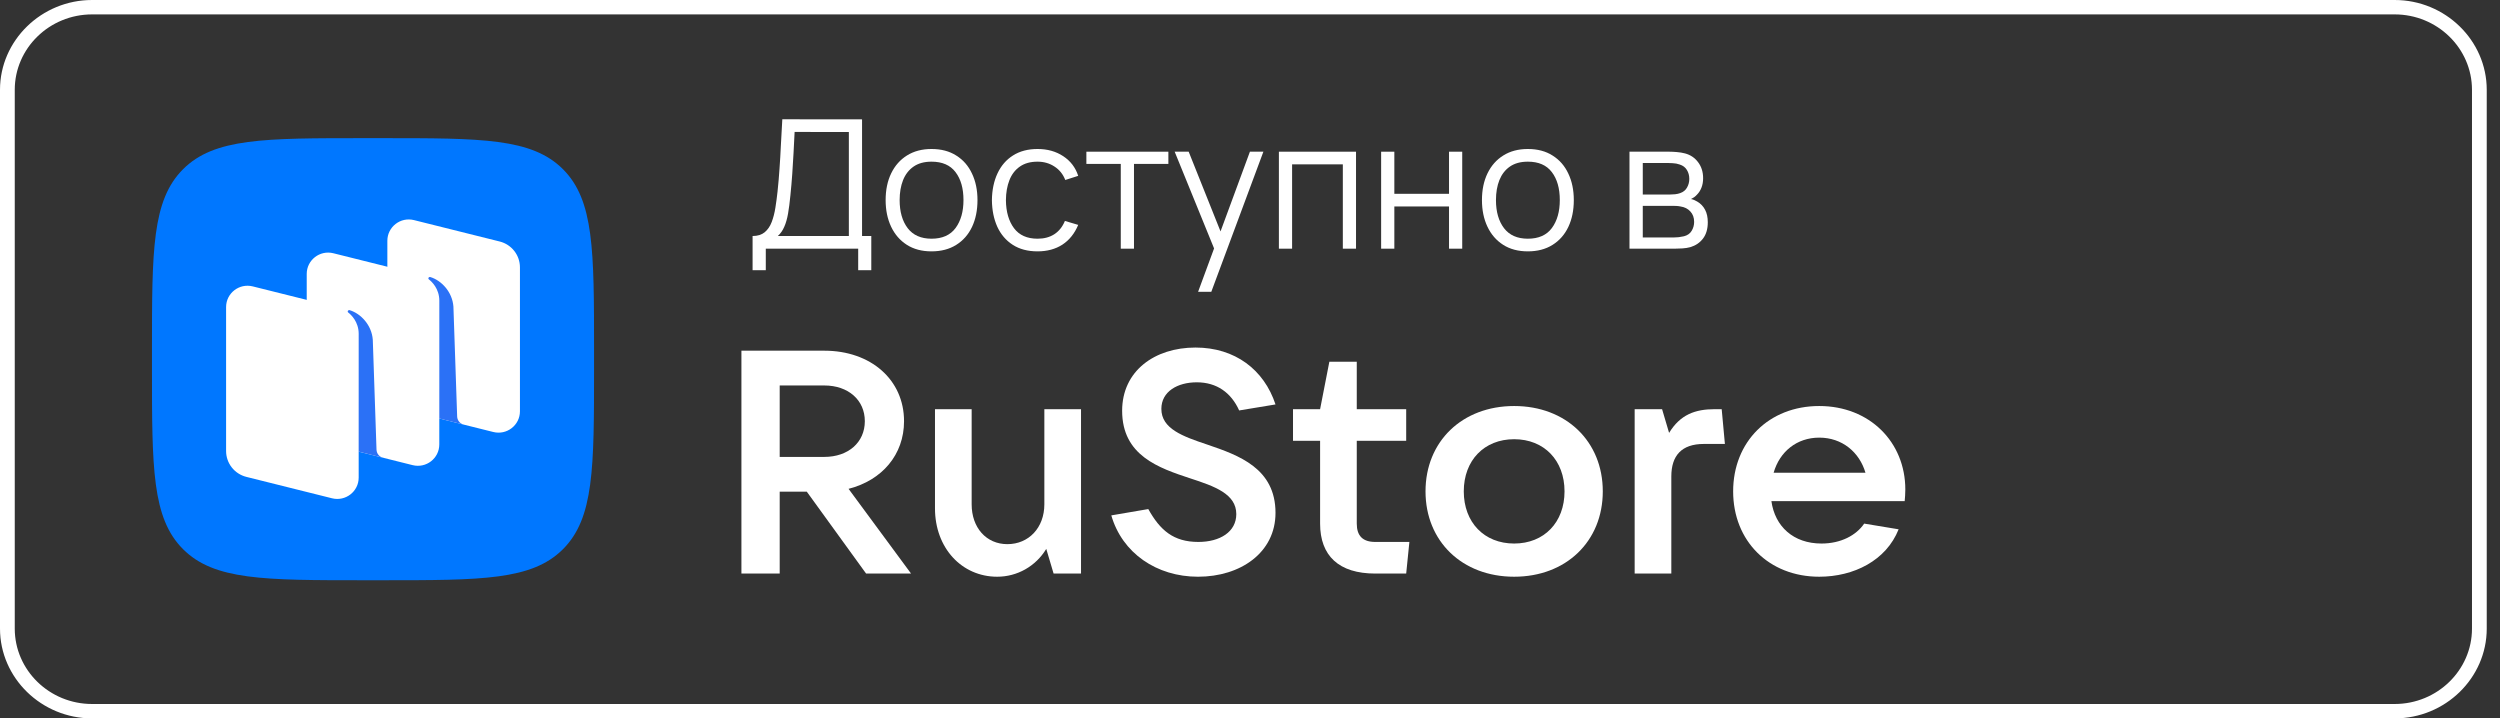 <svg width="174" height="50" viewBox="0 0 174 50" fill="none" xmlns="http://www.w3.org/2000/svg">
<rect x="0" y="0" width="174" height="50" fill="#333333" stroke="none"/>
<path fill-rule="evenodd" clip-rule="evenodd" d="M25.346 40.385C18.384 40.385 14.903 40.385 12.74 38.222C10.577 36.059 10.577 32.578 10.577 25.615L10.577 24.385C10.577 17.422 10.577 13.941 12.74 11.778C14.903 9.615 18.384 9.615 25.346 9.615L26.577 9.615C33.539 9.615 37.021 9.615 39.184 11.778C41.346 13.941 41.346 17.422 41.346 24.385V25.615C41.346 32.578 41.346 36.059 39.184 38.222C37.021 40.385 33.539 40.385 26.577 40.385H25.346Z" fill="#0077FF"/>
<path d="M28.37 28.577C27.541 28.37 26.96 27.629 26.96 26.778V16.758C26.96 15.792 27.873 15.083 28.814 15.319L34.777 16.808C35.606 17.015 36.188 17.757 36.188 18.607V28.628C36.188 29.594 35.275 30.302 34.333 30.067L28.37 28.577Z" fill="white"/>
<path d="M17.147 33.191C16.318 32.984 15.736 32.243 15.736 31.392V21.372C15.736 20.406 16.649 19.697 17.591 19.933L23.554 21.422C24.383 21.629 24.964 22.371 24.964 23.221V33.242C24.964 34.208 24.051 34.916 23.11 34.681L17.147 33.191Z" fill="white"/>
<path d="M22.758 30.884C21.929 30.677 21.348 29.936 21.348 29.085V19.065C21.348 18.099 22.261 17.39 23.202 17.626L29.165 19.115C29.994 19.322 30.575 20.064 30.575 20.915V30.935C30.575 31.901 29.663 32.609 28.721 32.374L22.758 30.884Z" fill="white"/>
<path d="M26.661 31.862C26.4 31.796 26.214 31.565 26.205 31.295L25.946 23.643C25.871 22.63 25.119 21.825 24.333 21.587C24.289 21.574 24.242 21.592 24.216 21.63C24.189 21.669 24.2 21.722 24.237 21.751C24.431 21.901 24.965 22.391 24.965 23.236L24.963 31.432L26.661 31.862Z" fill="#2B71F6"/>
<path d="M32.274 29.553C32.013 29.488 31.827 29.257 31.818 28.989L31.558 21.337C31.483 20.324 30.731 19.518 29.946 19.281C29.902 19.268 29.855 19.286 29.828 19.324C29.802 19.362 29.812 19.416 29.849 19.444C30.043 19.595 30.577 20.085 30.577 20.93L30.576 29.128L32.274 29.553Z" fill="#2B71F6"/>
<path d="M59.06 34.023C61.39 33.429 62.921 31.647 62.921 29.315C62.921 26.433 60.613 24.408 57.373 24.408H51.603V39.92H54.267V34.221H56.153L60.28 39.92H63.409L59.06 34.023ZM57.373 26.829C59.037 26.829 60.192 27.841 60.192 29.315C60.192 30.789 59.037 31.801 57.373 31.801H54.267V26.829H57.373Z" fill="white"/>
<path d="M69.403 40.14C70.8 40.14 72.087 39.414 72.82 38.203L73.33 39.92H75.239V28.479H72.687V35.101C72.687 36.729 71.599 37.873 70.113 37.873C68.648 37.873 67.627 36.729 67.627 35.101V28.479H65.075V35.387C65.075 38.138 66.939 40.14 69.403 40.14Z" fill="white"/>
<path d="M83.383 40.14C86.334 40.14 88.775 38.468 88.775 35.695C88.775 32.593 86.223 31.691 84.026 30.943C82.318 30.371 80.831 29.843 80.831 28.457C80.831 27.247 81.962 26.609 83.294 26.609C84.692 26.609 85.691 27.335 86.246 28.567L88.775 28.149C87.976 25.729 85.957 24.189 83.205 24.189C80.365 24.189 78.101 25.817 78.101 28.589C78.101 31.713 80.653 32.571 82.85 33.297C84.537 33.847 86.046 34.375 86.046 35.783C86.046 37.015 84.914 37.719 83.405 37.719C81.674 37.719 80.742 36.905 79.921 35.431L77.347 35.871C78.101 38.49 80.498 40.14 83.383 40.14Z" fill="white"/>
<path d="M95.718 37.719C94.853 37.719 94.431 37.301 94.431 36.443V30.679H97.871V28.479H94.431V25.178H92.523L91.879 28.479H89.993V30.679H91.879V36.443C91.879 38.688 93.189 39.92 95.718 39.92H97.871L98.093 37.719H95.718Z" fill="white"/>
<path d="M105.385 40.14C109.002 40.14 111.554 37.675 111.554 34.199C111.554 30.723 109.002 28.259 105.385 28.259C101.768 28.259 99.216 30.723 99.216 34.199C99.216 37.675 101.768 40.14 105.385 40.14ZM105.385 37.83C103.299 37.83 101.879 36.355 101.879 34.199C101.879 32.043 103.299 30.569 105.385 30.569C107.471 30.569 108.891 32.043 108.891 34.199C108.891 36.355 107.471 37.83 105.385 37.83Z" fill="white"/>
<path d="M116.324 39.92V33.165C116.324 31.713 117.034 30.899 118.588 30.899H120.053L119.83 28.479H119.342C117.989 28.479 116.946 28.853 116.169 30.129L115.681 28.479H113.772V39.92H116.324Z" fill="white"/>
<path d="M132.61 34.067C132.61 30.767 130.125 28.259 126.619 28.259C123.113 28.259 120.627 30.745 120.627 34.199C120.627 37.654 123.113 40.14 126.619 40.14C129.015 40.14 131.279 39.018 132.144 36.839L129.748 36.443C129.193 37.258 128.128 37.83 126.774 37.83C124.821 37.83 123.534 36.641 123.29 34.881H132.566C132.588 34.639 132.61 34.375 132.61 34.067ZM126.619 30.459C128.216 30.459 129.415 31.471 129.836 32.901H123.445C123.867 31.427 125.065 30.459 126.619 30.459Z" fill="white"/>
<path d="M166.667 1.002C169.635 1.002 172.05 3.356 172.05 6.25V43.75C172.05 46.644 169.635 48.998 166.667 48.998H6.41C3.442 48.998 1.027 46.644 1.027 43.75V6.25C1.027 3.356 3.442 1.002 6.41 1.002H166.667ZM166.667 -2.0817e-06H6.41C2.886 -2.0817e-06 0 2.814 0 6.25V43.75C0 47.186 2.886 50 6.41 50H166.667C170.191 50 173.077 47.186 173.077 43.75V6.25C173.077 2.814 170.191 -2.0817e-06 166.667 -2.0817e-06Z" fill="white"/>
<path d="M113.412 17.308V10.558H116.193C116.335 10.558 116.506 10.566 116.706 10.583C116.91 10.6 117.1 10.631 117.275 10.677C117.654 10.777 117.958 10.981 118.187 11.289C118.42 11.597 118.537 11.968 118.537 12.402C118.537 12.643 118.5 12.86 118.425 13.052C118.354 13.239 118.252 13.402 118.118 13.539C118.056 13.61 117.987 13.672 117.912 13.727C117.837 13.777 117.764 13.818 117.693 13.852C117.827 13.877 117.97 13.935 118.125 14.027C118.366 14.168 118.55 14.36 118.675 14.602C118.8 14.839 118.862 15.129 118.862 15.47C118.862 15.933 118.752 16.31 118.531 16.602C118.31 16.893 118.014 17.093 117.643 17.202C117.477 17.247 117.295 17.277 117.1 17.289C116.908 17.302 116.727 17.308 116.556 17.308H113.412ZM114.337 16.527H116.512C116.6 16.527 116.71 16.52 116.843 16.508C116.977 16.491 117.095 16.47 117.2 16.445C117.445 16.383 117.625 16.258 117.737 16.07C117.854 15.879 117.912 15.67 117.912 15.445C117.912 15.149 117.825 14.908 117.65 14.72C117.479 14.529 117.25 14.412 116.962 14.37C116.866 14.35 116.766 14.337 116.662 14.333C116.558 14.329 116.464 14.327 116.381 14.327H114.337V16.527ZM114.337 13.539H116.225C116.333 13.539 116.454 13.533 116.587 13.52C116.725 13.504 116.843 13.477 116.943 13.439C117.16 13.364 117.318 13.235 117.418 13.052C117.523 12.868 117.575 12.668 117.575 12.452C117.575 12.214 117.518 12.006 117.406 11.827C117.298 11.647 117.133 11.522 116.912 11.452C116.762 11.397 116.6 11.366 116.425 11.358C116.254 11.35 116.145 11.345 116.1 11.345H114.337V13.539Z" fill="white"/>
<path d="M106.337 17.495C105.666 17.495 105.094 17.343 104.619 17.039C104.144 16.735 103.779 16.314 103.525 15.777C103.271 15.239 103.144 14.622 103.144 13.927C103.144 13.218 103.273 12.597 103.531 12.064C103.789 11.531 104.156 11.116 104.631 10.82C105.11 10.52 105.679 10.37 106.337 10.37C107.012 10.37 107.587 10.522 108.062 10.827C108.541 11.127 108.906 11.545 109.156 12.083C109.41 12.616 109.537 13.231 109.537 13.927C109.537 14.635 109.41 15.258 109.156 15.795C108.902 16.329 108.535 16.745 108.056 17.045C107.577 17.345 107.004 17.495 106.337 17.495ZM106.337 16.614C107.087 16.614 107.646 16.366 108.012 15.87C108.379 15.37 108.562 14.722 108.562 13.927C108.562 13.11 108.377 12.46 108.006 11.977C107.639 11.493 107.083 11.252 106.337 11.252C105.833 11.252 105.416 11.366 105.087 11.595C104.762 11.82 104.519 12.135 104.356 12.539C104.198 12.939 104.119 13.402 104.119 13.927C104.119 14.739 104.306 15.391 104.681 15.883C105.056 16.37 105.608 16.614 106.337 16.614Z" fill="white"/>
<path d="M96.127 17.308V10.558H97.046V13.489H100.852V10.558H101.771V17.308H100.852V14.37H97.046V17.308H96.127Z" fill="white"/>
<path d="M89.011 17.308V10.558H94.379V17.308H93.461V11.439H89.93V17.308H89.011Z" fill="white"/>
<path d="M83.388 20.308L84.694 16.764L84.713 17.814L81.757 10.558H82.732L85.157 16.627H84.757L86.994 10.558H87.932L84.307 20.308H83.388Z" fill="white"/>
<path d="M78.006 17.308V11.408H75.612V10.558H81.319V11.408H78.925V17.308H78.006Z" fill="white"/>
<path d="M72.212 17.495C71.533 17.495 70.958 17.343 70.487 17.039C70.016 16.735 69.658 16.316 69.412 15.783C69.17 15.245 69.045 14.629 69.037 13.933C69.045 13.225 69.175 12.604 69.425 12.07C69.675 11.533 70.035 11.116 70.506 10.82C70.977 10.52 71.547 10.37 72.218 10.37C72.902 10.37 73.495 10.537 74 10.87C74.508 11.204 74.856 11.66 75.043 12.239L74.143 12.527C73.985 12.122 73.733 11.81 73.387 11.589C73.045 11.364 72.654 11.252 72.212 11.252C71.716 11.252 71.306 11.366 70.981 11.595C70.656 11.82 70.414 12.135 70.256 12.539C70.097 12.943 70.016 13.408 70.012 13.933C70.02 14.741 70.208 15.391 70.575 15.883C70.941 16.37 71.487 16.614 72.212 16.614C72.67 16.614 73.06 16.51 73.381 16.302C73.706 16.089 73.952 15.781 74.118 15.377L75.043 15.652C74.793 16.252 74.427 16.71 73.943 17.027C73.46 17.339 72.883 17.495 72.212 17.495Z" fill="white"/>
<path d="M64.833 17.495C64.163 17.495 63.59 17.343 63.115 17.039C62.64 16.735 62.275 16.314 62.021 15.777C61.767 15.239 61.64 14.622 61.64 13.927C61.64 13.218 61.769 12.597 62.027 12.064C62.285 11.531 62.652 11.116 63.127 10.82C63.606 10.52 64.175 10.37 64.833 10.37C65.508 10.37 66.083 10.522 66.558 10.827C67.038 11.127 67.402 11.545 67.652 12.083C67.906 12.616 68.033 13.231 68.033 13.927C68.033 14.635 67.906 15.258 67.652 15.795C67.398 16.329 67.031 16.745 66.552 17.045C66.073 17.345 65.5 17.495 64.833 17.495ZM64.833 16.614C65.583 16.614 66.142 16.366 66.508 15.87C66.875 15.37 67.058 14.722 67.058 13.927C67.058 13.11 66.873 12.46 66.502 11.977C66.135 11.493 65.579 11.252 64.833 11.252C64.329 11.252 63.913 11.366 63.583 11.595C63.258 11.82 63.015 12.135 62.852 12.539C62.694 12.939 62.615 13.402 62.615 13.927C62.615 14.739 62.802 15.391 63.177 15.883C63.552 16.37 64.104 16.614 64.833 16.614Z" fill="white"/>
<path d="M52.38 18.808V16.427C52.73 16.427 53.011 16.339 53.224 16.164C53.436 15.985 53.599 15.747 53.711 15.451C53.824 15.156 53.909 14.824 53.967 14.458C54.026 14.087 54.076 13.712 54.117 13.333C54.176 12.779 54.221 12.243 54.255 11.726C54.292 11.21 54.324 10.674 54.349 10.12C54.378 9.566 54.411 8.96 54.449 8.302L59.999 8.308V16.427H60.642V18.808H59.73V17.308H53.299V18.808H52.38ZM54.136 16.427H59.08V9.189L55.305 9.183C55.28 9.691 55.255 10.183 55.23 10.658C55.205 11.133 55.176 11.612 55.142 12.095C55.109 12.579 55.065 13.083 55.011 13.608C54.965 14.087 54.911 14.506 54.849 14.864C54.786 15.222 54.699 15.529 54.586 15.783C54.478 16.037 54.328 16.252 54.136 16.427Z" fill="white"/>
</svg>
